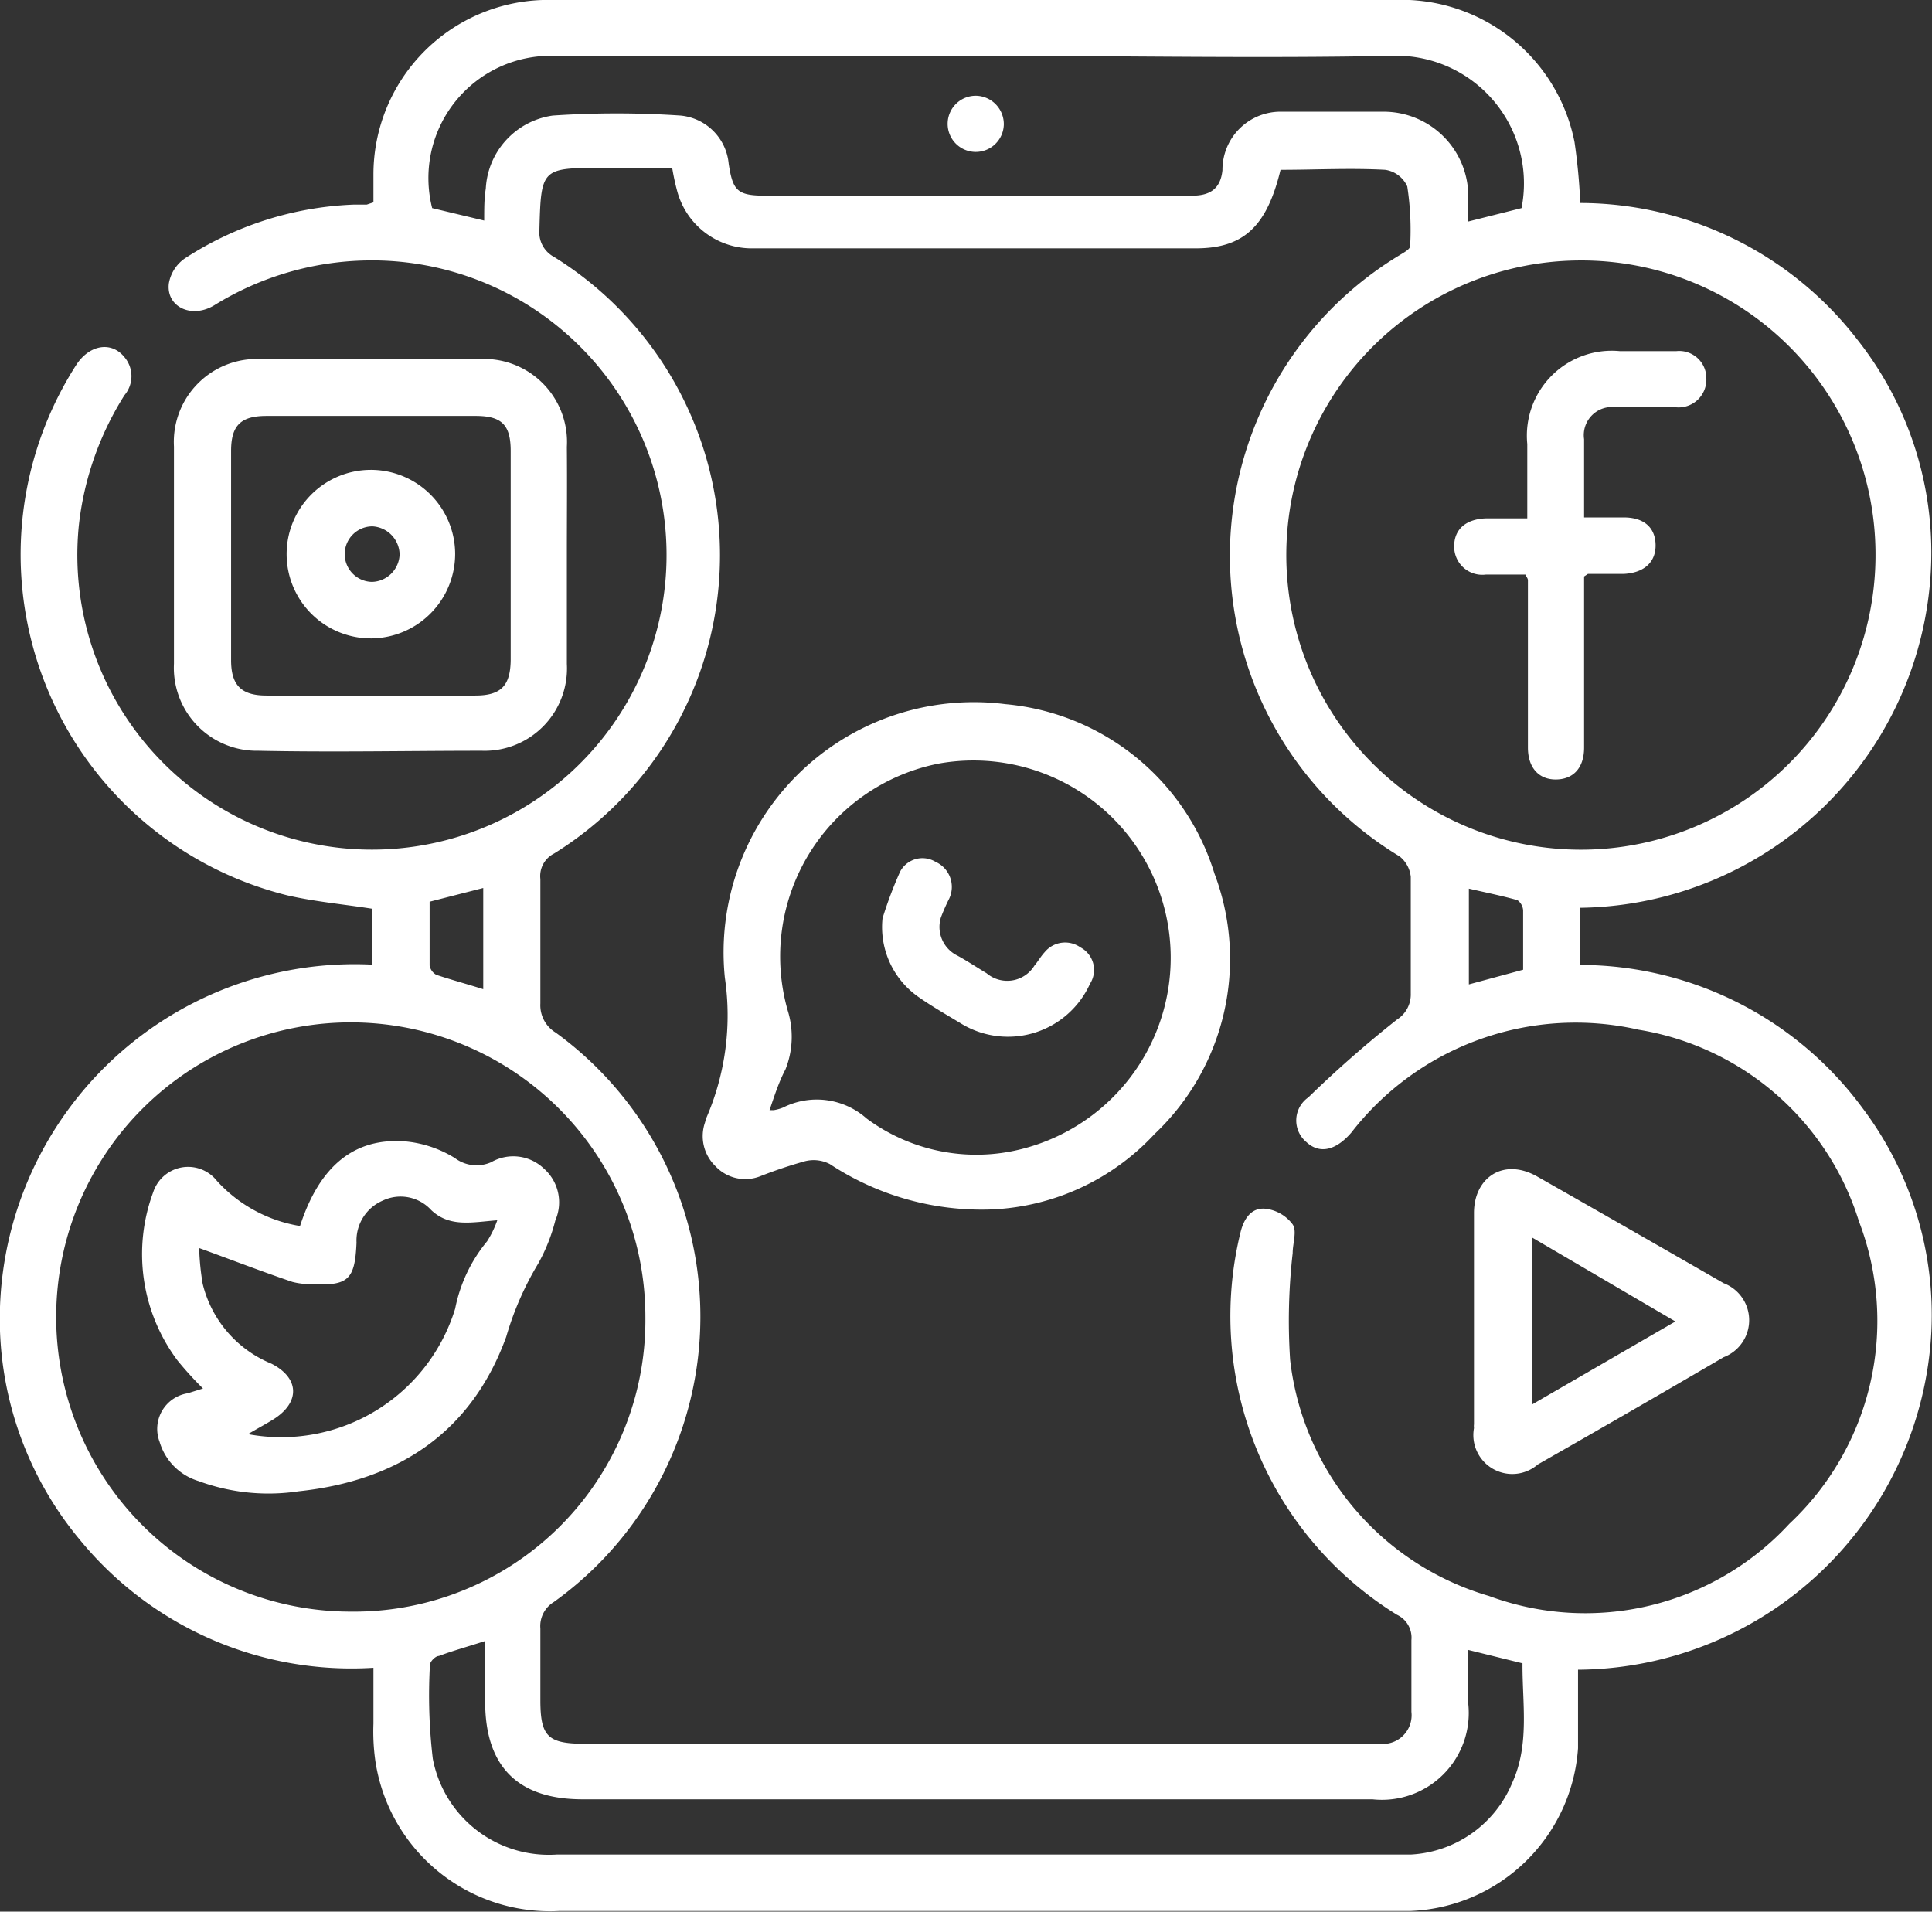 <svg xmlns="http://www.w3.org/2000/svg" viewBox="0 0 60.53 59.89"><rect x="0" y="0" width="60.53" height="59.89" fill="#333333" stroke="none"/><defs><style>.cls-1{fill:#fff;}</style></defs><g id="Capa_2" data-name="Capa 2"><g id="Capa_1-2" data-name="Capa 1"><g id="GJx90l.tif"><path class="cls-1" d="M49.44,52.31c0,.85,0,1.66,0,2.46a5.48,5.48,0,0,1-5.26,5.1c-1.06,0-2.13,0-3.19,0H17.52a5.53,5.53,0,0,1-5.76-4.7A6.57,6.57,0,0,1,11.7,54c0-.56,0-1.13,0-1.75a11,11,0,0,1-9.19-4A10.81,10.81,0,0,1,0,40.94,11.12,11.12,0,0,1,11.66,30.22V28.47c-.89-.14-1.79-.22-2.66-.42A11,11,0,0,1,2.39,11.43c.41-.63,1.1-.75,1.51-.24a.92.92,0,0,1,0,1.19,9.59,9.59,0,0,0-1.43,4.08,9.23,9.23,0,1,0,9-8.3,9.36,9.36,0,0,0-4.75,1.4C6,10,5.2,9.61,5.29,8.88a1.2,1.2,0,0,1,.51-.79,10.43,10.43,0,0,1,5.28-1.68h.41l.21-.07c0-.27,0-.58,0-.88A5.47,5.47,0,0,1,17,0C19.9,0,22.77,0,25.65,0h18a5.53,5.53,0,0,1,5.68,4.45,18.77,18.77,0,0,1,.18,1.91,11,11,0,0,1,8.69,4.29,10.76,10.76,0,0,1,2.3,7.1,11.15,11.15,0,0,1-11,10.69v1.79a11,11,0,0,1,8.85,4.48,10.77,10.77,0,0,1,2.16,7A11.16,11.16,0,0,1,49.44,52.31ZM21.06,5.26H18.9c-1.93,0-1.95,0-2,1.94a.87.87,0,0,0,.46.85,11,11,0,0,1,0,18.69.79.79,0,0,0-.43.8q0,2,0,3.9a1,1,0,0,0,.48.91,11,11,0,0,1-.06,17.84.88.88,0,0,0-.42.83c0,.74,0,1.49,0,2.24,0,1.14.23,1.37,1.39,1.37H43.22a.9.9,0,0,0,1-1c0-.75,0-1.5,0-2.25a.79.79,0,0,0-.45-.79,11,11,0,0,1-4.9-12c.11-.43.35-.77.79-.72a1.24,1.24,0,0,1,.84.49c.14.21,0,.59,0,.9a18.73,18.73,0,0,0-.08,3.34A8.73,8.73,0,0,0,46.65,50a8.7,8.7,0,0,0,9.41-2.26,8.71,8.71,0,0,0,2.18-9.48,8.69,8.69,0,0,0-6.9-6,8.89,8.89,0,0,0-9,3.22c-.49.57-1,.68-1.41.3a.88.88,0,0,1,.06-1.4,35.93,35.93,0,0,1,2.78-2.44.93.93,0,0,0,.43-.81c0-1.22,0-2.44,0-3.66a.94.94,0,0,0-.35-.64A11,11,0,0,1,43.84,8c.13-.08.34-.19.34-.29a9,9,0,0,0-.09-1.87.9.9,0,0,0-.69-.52c-1.09-.06-2.19,0-3.28,0C39.7,7.05,39,7.77,37.5,7.78H23.62A2.42,2.42,0,0,1,21.22,6,7.29,7.29,0,0,1,21.06,5.26ZM49.5,8.16a9.23,9.23,0,1,0,9.26,9.15A9.21,9.21,0,0,0,49.5,8.16ZM20.22,41.29A9.23,9.23,0,1,0,11,50.49,9.13,9.13,0,0,0,20.22,41.29ZM47.67,6.52a4,4,0,0,0-4.12-4.77c-4.11.08-8.23,0-12.34,0-4.61,0-9.22,0-13.83,0a3.83,3.83,0,0,0-3.84,4.77l1.63.39c0-.38,0-.71.05-1a2.44,2.44,0,0,1,2.1-2.29,29.82,29.82,0,0,1,4,0,1.67,1.67,0,0,1,1.51,1.51c.13.85.27,1,1.16,1H37.35c.54,0,.89-.2.95-.8A1.82,1.82,0,0,1,40.18,3.5c1,0,2.09,0,3.13,0A2.65,2.65,0,0,1,46,6.25c0,.21,0,.42,0,.69ZM46,51.69v1.68a2.72,2.72,0,0,1-3,3H18.25c-2,0-3.05-1-3.05-3.06v-1.9c-.55.18-1,.3-1.45.47-.11,0-.28.18-.28.28a16.91,16.91,0,0,0,.09,2.94,3.7,3.7,0,0,0,3.9,3H43.69l.53,0a3.65,3.65,0,0,0,3.16-2.25c.55-1.21.31-2.49.32-3.74ZM13.46,28.25c0,.68,0,1.36,0,2a.42.42,0,0,0,.21.29c.48.16,1,.3,1.47.45V27.82Zm34.26,2.13c0-.65,0-1.26,0-1.86a.43.43,0,0,0-.18-.32c-.5-.14-1-.24-1.52-.36v3Z"/><path class="cls-1" d="M17.76,17.38c0,1.14,0,2.28,0,3.42a2.58,2.58,0,0,1-2.66,2.72c-2.32,0-4.65.05-7,0a2.6,2.6,0,0,1-2.65-2.73c0-2.27,0-4.53,0-6.8a2.6,2.6,0,0,1,2.75-2.74H15A2.6,2.6,0,0,1,17.76,14C17.77,15.13,17.76,16.25,17.76,17.38Zm-1.76,0c0-1.08,0-2.17,0-3.25,0-.82-.28-1.1-1.1-1.1H8.35c-.81,0-1.11.3-1.11,1.1q0,3.27,0,6.55c0,.79.32,1.11,1.11,1.11q3.27,0,6.54,0c.8,0,1.1-.3,1.11-1.11C16,19.56,16,18.46,16,17.36Z"/><path class="cls-1" d="M31.09,37.89A8.64,8.64,0,0,1,26,36.47a1.1,1.1,0,0,0-.78-.09,14.38,14.38,0,0,0-1.4.47,1.28,1.28,0,0,1-1.41-.32,1.31,1.31,0,0,1-.32-1.37,1,1,0,0,1,.05-.16,8.08,8.08,0,0,0,.57-4.37,7.84,7.84,0,0,1,8.79-8.57,7.56,7.56,0,0,1,6.55,5.31,7.55,7.55,0,0,1-1.88,8.16A7.39,7.39,0,0,1,31.09,37.89Zm-7-3.11c.09,0,.12,0,.15,0a1.38,1.38,0,0,0,.29-.08,2.35,2.35,0,0,1,2.62.34A5.77,5.77,0,0,0,32,36a6.18,6.18,0,0,0-2.58-12.08,6.16,6.16,0,0,0-4.74,7.74,2.76,2.76,0,0,1-.07,1.84C24.4,33.9,24.26,34.34,24.11,34.78Z"/><path class="cls-1" d="M46.18,41.31c0-1.1,0-2.2,0-3.31s.93-1.75,2-1.13Q51.08,38.52,54,40.2a1.24,1.24,0,0,1,0,2.32q-2.89,1.69-5.82,3.36a1.22,1.22,0,0,1-2-1.14.48.48,0,0,1,0-.12ZM48,38.77V44l4.49-2.6Z"/><path class="cls-1" d="M47.79,18c-.4,0-.82,0-1.23,0a.88.88,0,0,1-1-.89c0-.53.37-.85,1-.87.41,0,.82,0,1.29,0,0-.81,0-1.57,0-2.33A2.66,2.66,0,0,1,50.75,11c.59,0,1.18,0,1.77,0a.85.85,0,0,1,.94.85.87.87,0,0,1-.94.91c-.63,0-1.26,0-1.89,0a.88.88,0,0,0-1,1c0,.79,0,1.57,0,2.45h1.24c.66,0,1,.34,1,.88s-.38.86-1,.89l-1.12,0s0,0-.12.08V20c0,1.14,0,2.28,0,3.42,0,.65-.35,1-.89,1s-.87-.38-.87-1c0-1.75,0-3.5,0-5.25C47.86,18.11,47.84,18.1,47.79,18Z"/><path class="cls-1" d="M9.4,38.41c.61-1.88,1.7-2.78,3.31-2.65a3.57,3.57,0,0,1,1.54.52,1.13,1.13,0,0,0,1.14.13,1.39,1.39,0,0,1,1.65.2,1.41,1.41,0,0,1,.36,1.62,5.6,5.6,0,0,1-.54,1.36,9.62,9.62,0,0,0-1,2.29c-1.09,3-3.39,4.51-6.5,4.84a6.34,6.34,0,0,1-3.14-.32A1.82,1.82,0,0,1,5,45.17a1.13,1.13,0,0,1,.88-1.52l.48-.15a10.79,10.79,0,0,1-.8-.88,5.56,5.56,0,0,1-.76-5.27,1.15,1.15,0,0,1,2-.35A4.5,4.5,0,0,0,9.4,38.41Zm6.18-.18c-.79.06-1.49.23-2.07-.32a1.3,1.3,0,0,0-1.51-.3,1.36,1.36,0,0,0-.83,1.32c-.05,1.17-.26,1.36-1.43,1.3a2.25,2.25,0,0,1-.58-.07c-1-.34-1.93-.7-2.92-1.06a8,8,0,0,0,.11,1.12,3.63,3.63,0,0,0,2.15,2.5c.89.45.91,1.22.06,1.75-.24.15-.49.28-.79.46A5.7,5.7,0,0,0,14.26,41a4.74,4.74,0,0,1,1-2.11A3.14,3.14,0,0,0,15.58,38.23Z"/><path class="cls-1" d="M31.45,3.9A.88.88,0,1,1,30.6,3,.89.89,0,0,1,31.45,3.9Z"/><path class="cls-1" d="M11.65,20a2.64,2.64,0,1,1,2.61-2.66A2.65,2.65,0,0,1,11.65,20Zm0-1.77a.89.89,0,0,0,.87-.86.9.9,0,0,0-.85-.88.87.87,0,1,0,0,1.74Z"/><path class="cls-1" d="M27.65,28.77a12.93,12.93,0,0,1,.55-1.46A.79.79,0,0,1,29.31,27a.86.86,0,0,1,.43,1.15,6.21,6.21,0,0,0-.26.59A1,1,0,0,0,30,29.94c.31.17.61.37.91.55a1,1,0,0,0,1.5-.24c.11-.13.2-.29.32-.42a.83.83,0,0,1,1.12-.15.8.8,0,0,1,.3,1.14,2.82,2.82,0,0,1-4,1.27c-.46-.28-.92-.54-1.35-.84A2.67,2.67,0,0,1,27.65,28.77Z"/></g></g></g></svg>
